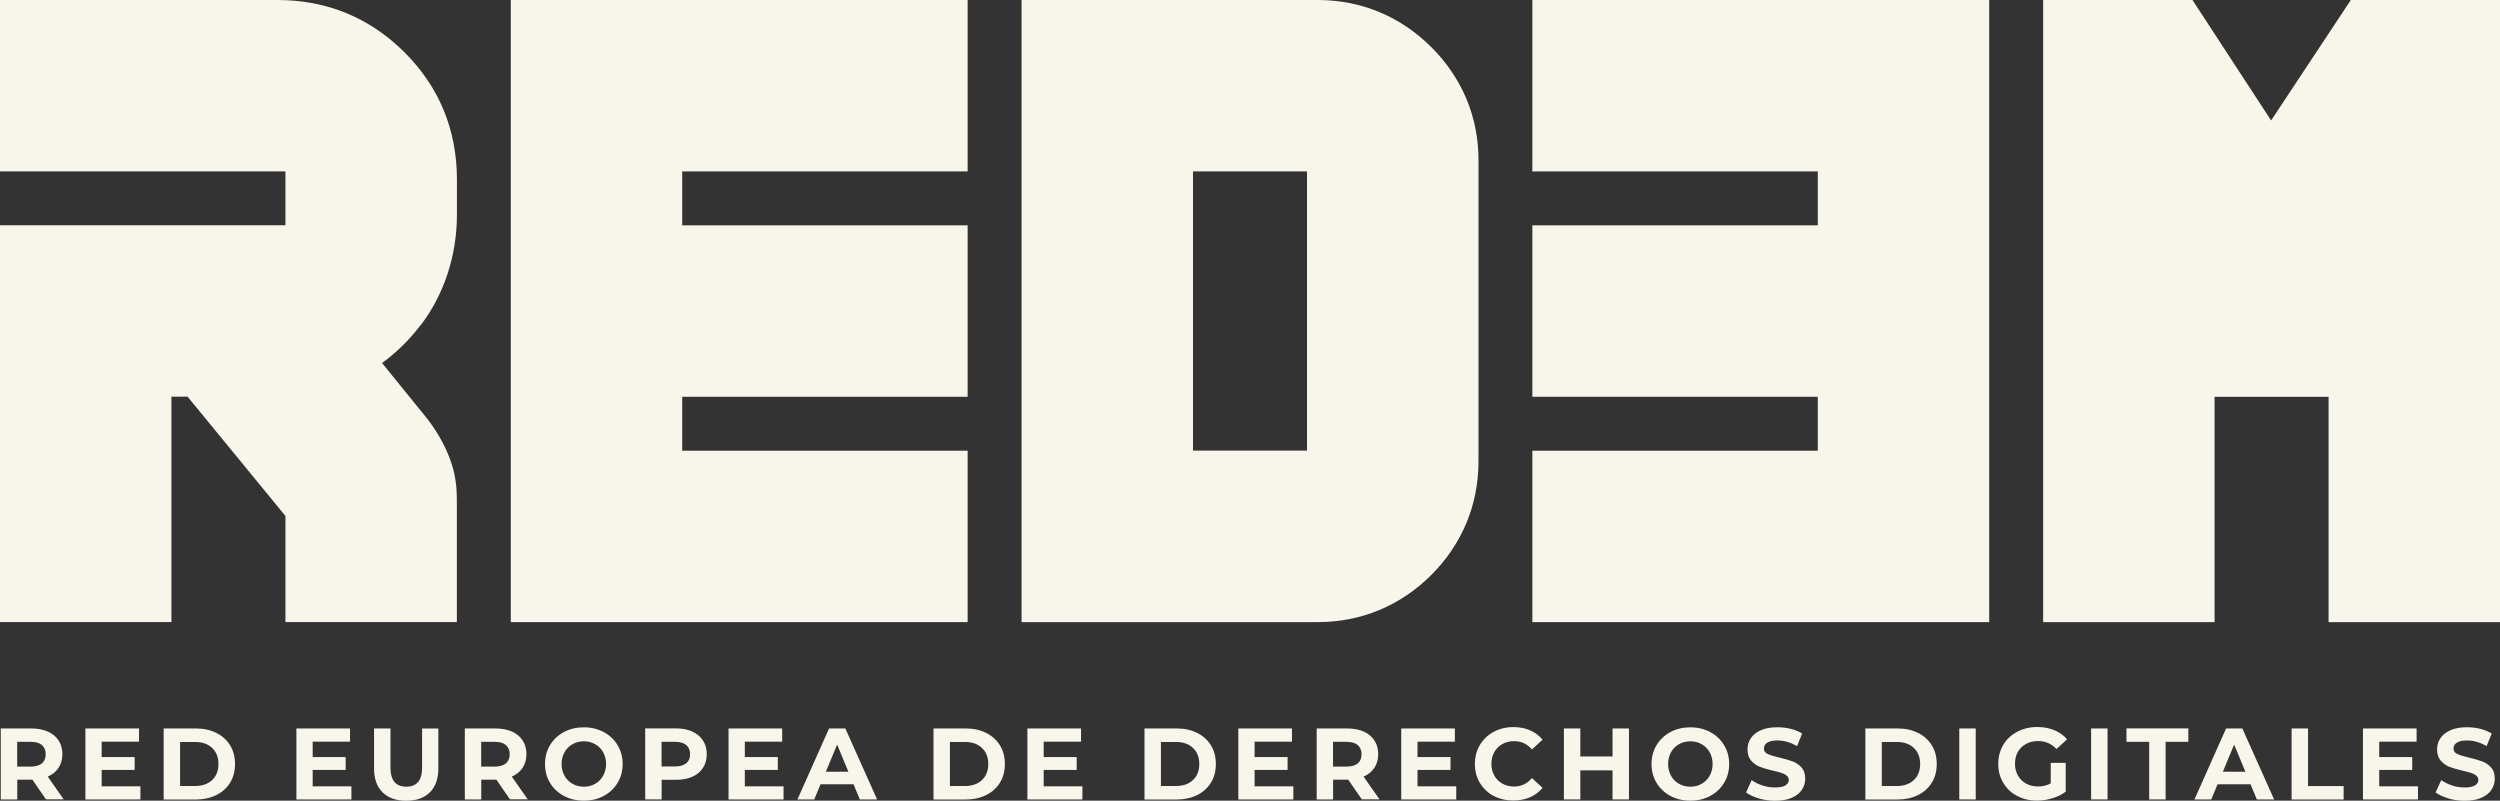 <?xml version="1.0" encoding="UTF-8"?>
<svg id="Capa_2" data-name="Capa 2" xmlns="http://www.w3.org/2000/svg" viewBox="0 0 325.82 104.35">
  <rect x="0" y="0" width="325.82" height="104.35" fill="#333333" stroke="none"/>
  <defs>
    <style>
      .cls-1 {
        fill: #f8f6eb;
      }
    </style>
  </defs>
  <g id="Capa_1-2" data-name="Capa 1">
    <g>
      <g>
        <path class="cls-1" d="m6,104.19l-1.78-2.58h-1.97v2.58H.1v-9.25h4.01c.82,0,1.53.14,2.14.41.6.27,1.07.66,1.39,1.16.33.5.49,1.1.49,1.78s-.17,1.28-.5,1.78c-.33.5-.8.88-1.41,1.14l2.08,2.97h-2.3Zm-.54-7.09c-.34-.28-.82-.42-1.47-.42h-1.75v3.23h1.75c.64,0,1.13-.14,1.47-.42.33-.28.5-.68.5-1.19s-.17-.92-.5-1.2Z"/>
        <path class="cls-1" d="m18.3,102.47v1.72h-7.17v-9.25h6.99v1.72h-4.87v2.01h4.3v1.67h-4.3v2.14h5.04Z"/>
        <path class="cls-1" d="m21.33,94.94h4.2c1,0,1.89.19,2.66.58.77.38,1.37.92,1.8,1.62.43.7.64,1.51.64,2.43s-.21,1.74-.64,2.43c-.43.7-1.03,1.24-1.8,1.62-.77.38-1.66.58-2.66.58h-4.2v-9.25Zm4.1,7.5c.93,0,1.66-.26,2.21-.77.55-.52.83-1.21.83-2.1s-.28-1.58-.83-2.1c-.55-.52-1.29-.77-2.21-.77h-1.96v5.74h1.96Z"/>
        <path class="cls-1" d="m45.8,102.47v1.72h-7.17v-9.25h6.99v1.72h-4.87v2.01h4.3v1.67h-4.3v2.14h5.04Z"/>
        <path class="cls-1" d="m49.85,103.25c-.74-.73-1.1-1.78-1.1-3.13v-5.18h2.14v5.1c0,1.66.69,2.49,2.06,2.49.67,0,1.18-.2,1.53-.6.35-.4.53-1.03.53-1.88v-5.1h2.12v5.18c0,1.36-.37,2.4-1.1,3.13-.74.73-1.77,1.1-3.09,1.1s-2.35-.37-3.09-1.1Z"/>
        <path class="cls-1" d="m66.47,104.19l-1.78-2.58h-1.97v2.58h-2.14v-9.25h4.01c.82,0,1.53.14,2.14.41.6.27,1.07.66,1.39,1.16.33.5.49,1.1.49,1.78s-.17,1.28-.5,1.78c-.33.5-.8.88-1.41,1.14l2.08,2.97h-2.3Zm-.54-7.09c-.34-.28-.82-.42-1.47-.42h-1.75v3.23h1.75c.64,0,1.13-.14,1.47-.42.33-.28.5-.68.5-1.19s-.17-.92-.5-1.2Z"/>
        <path class="cls-1" d="m73.49,103.73c-.77-.41-1.37-.98-1.81-1.71-.44-.73-.65-1.54-.65-2.45s.22-1.73.65-2.45c.44-.73,1.04-1.3,1.81-1.71.77-.42,1.64-.62,2.6-.62s1.82.21,2.59.62c.77.41,1.37.98,1.81,1.71.44.73.66,1.54.66,2.45s-.22,1.73-.66,2.45c-.44.73-1.04,1.3-1.81,1.71-.77.42-1.63.62-2.59.62s-1.83-.21-2.6-.62Zm4.08-1.58c.44-.25.79-.6,1.04-1.05.25-.45.38-.96.38-1.53s-.13-1.08-.38-1.53c-.25-.45-.6-.8-1.04-1.05-.44-.25-.93-.38-1.48-.38s-1.04.13-1.48.38c-.44.25-.79.6-1.04,1.05-.25.45-.38.96-.38,1.53s.13,1.08.38,1.53c.25.45.6.8,1.04,1.05.44.25.93.38,1.48.38s1.04-.12,1.48-.38Z"/>
        <path class="cls-1" d="m90.23,95.35c.6.27,1.07.66,1.39,1.16.33.5.49,1.1.49,1.78s-.16,1.27-.49,1.78-.79.89-1.39,1.16c-.6.27-1.32.4-2.14.4h-1.86v2.55h-2.14v-9.25h4.01c.82,0,1.53.14,2.14.41Zm-.79,4.13c.33-.28.5-.67.5-1.18s-.17-.92-.5-1.2c-.34-.28-.82-.42-1.47-.42h-1.75v3.21h1.75c.64,0,1.13-.14,1.47-.42Z"/>
        <path class="cls-1" d="m102.12,102.47v1.72h-7.17v-9.25h6.99v1.72h-4.87v2.01h4.3v1.67h-4.3v2.14h5.04Z"/>
        <path class="cls-1" d="m111.24,102.21h-4.3l-.82,1.98h-2.19l4.12-9.25h2.12l4.14,9.25h-2.25l-.82-1.98Zm-.67-1.63l-1.47-3.54-1.47,3.54h2.94Z"/>
        <path class="cls-1" d="m121.66,94.94h4.2c1,0,1.89.19,2.66.58.77.38,1.37.92,1.8,1.62.43.7.64,1.51.64,2.43s-.21,1.74-.64,2.43c-.43.7-1.03,1.24-1.8,1.62-.77.38-1.66.58-2.66.58h-4.2v-9.25Zm4.1,7.5c.93,0,1.66-.26,2.21-.77.55-.52.83-1.21.83-2.1s-.28-1.58-.83-2.1c-.55-.52-1.29-.77-2.21-.77h-1.96v5.74h1.96Z"/>
        <path class="cls-1" d="m141.07,102.47v1.72h-7.17v-9.25h6.99v1.72h-4.87v2.01h4.3v1.67h-4.3v2.14h5.04Z"/>
        <path class="cls-1" d="m149.16,94.94h4.2c1,0,1.89.19,2.66.58.77.38,1.37.92,1.8,1.62.43.7.64,1.51.64,2.43s-.21,1.74-.64,2.43c-.43.7-1.03,1.24-1.8,1.62-.77.38-1.66.58-2.66.58h-4.2v-9.25Zm4.1,7.5c.93,0,1.66-.26,2.21-.77.55-.52.83-1.21.83-2.1s-.28-1.58-.83-2.1c-.55-.52-1.29-.77-2.21-.77h-1.96v5.74h1.96Z"/>
        <path class="cls-1" d="m168.56,102.47v1.72h-7.17v-9.25h6.99v1.72h-4.87v2.01h4.3v1.67h-4.3v2.14h5.04Z"/>
        <path class="cls-1" d="m177.49,104.19l-1.78-2.58h-1.97v2.58h-2.14v-9.25h4c.82,0,1.53.14,2.14.41.6.27,1.07.66,1.39,1.16.33.5.49,1.1.49,1.78s-.17,1.28-.5,1.78c-.33.5-.8.88-1.41,1.14l2.08,2.97h-2.3Zm-.54-7.09c-.33-.28-.82-.42-1.47-.42h-1.75v3.23h1.75c.64,0,1.13-.14,1.47-.42s.5-.68.5-1.19-.17-.92-.5-1.2Z"/>
        <path class="cls-1" d="m189.79,102.47v1.72h-7.17v-9.25h6.99v1.72h-4.87v2.01h4.3v1.67h-4.3v2.14h5.04Z"/>
        <path class="cls-1" d="m194.67,103.74c-.76-.41-1.36-.98-1.8-1.71-.44-.73-.65-1.55-.65-2.47s.22-1.74.65-2.47c.44-.73,1.04-1.3,1.8-1.71.76-.41,1.62-.62,2.57-.62.8,0,1.53.14,2.17.42.65.28,1.19.69,1.63,1.22l-1.38,1.27c-.63-.72-1.4-1.08-2.33-1.08-.57,0-1.08.13-1.53.38-.45.25-.8.6-1.05,1.05-.25.45-.38.96-.38,1.53s.13,1.08.38,1.53.6.8,1.05,1.05c.45.25.96.38,1.53.38.92,0,1.7-.37,2.33-1.1l1.38,1.27c-.44.54-.99.95-1.64,1.23-.65.28-1.38.42-2.18.42-.94,0-1.8-.2-2.56-.61Z"/>
        <path class="cls-1" d="m212.3,94.94v9.25h-2.14v-3.79h-4.2v3.79h-2.14v-9.25h2.14v3.65h4.2v-3.65h2.14Z"/>
        <path class="cls-1" d="m217.7,103.73c-.77-.41-1.38-.98-1.81-1.71-.44-.73-.65-1.54-.65-2.45s.22-1.73.65-2.45c.44-.73,1.04-1.3,1.81-1.71.77-.42,1.64-.62,2.6-.62s1.82.21,2.59.62c.77.41,1.37.98,1.81,1.71.44.73.66,1.54.66,2.45s-.22,1.73-.66,2.45c-.44.73-1.04,1.3-1.81,1.71-.77.42-1.63.62-2.59.62s-1.83-.21-2.6-.62Zm4.08-1.58c.44-.25.79-.6,1.04-1.05s.38-.96.38-1.53-.13-1.08-.38-1.53c-.25-.45-.6-.8-1.04-1.05-.44-.25-.93-.38-1.48-.38s-1.04.13-1.48.38c-.44.25-.79.6-1.04,1.05-.25.45-.38.96-.38,1.53s.13,1.08.38,1.53.6.8,1.04,1.05c.44.25.93.38,1.48.38s1.04-.12,1.48-.38Z"/>
        <path class="cls-1" d="m229.21,104.05c-.68-.2-1.23-.46-1.65-.77l.73-1.61c.4.29.87.52,1.41.7.55.18,1.09.26,1.64.26.61,0,1.06-.09,1.35-.27.29-.18.44-.42.44-.72,0-.22-.09-.4-.26-.55-.17-.14-.39-.26-.66-.35-.27-.09-.63-.19-1.09-.29-.71-.17-1.28-.33-1.73-.5-.45-.17-.83-.44-1.16-.81-.32-.37-.48-.86-.48-1.48,0-.54.14-1.02.44-1.46.29-.44.73-.78,1.32-1.04s1.3-.38,2.15-.38c.59,0,1.17.07,1.73.21.56.14,1.06.34,1.48.61l-.66,1.63c-.86-.48-1.71-.73-2.56-.73-.6,0-1.04.1-1.33.29-.29.19-.43.45-.43.77s.17.55.5.71c.33.15.83.31,1.51.46.71.17,1.28.34,1.73.5.45.17.83.43,1.16.79.32.36.48.85.48,1.47,0,.53-.15,1.01-.44,1.45-.29.44-.74.78-1.33,1.04-.59.26-1.31.38-2.16.38-.73,0-1.44-.1-2.12-.3Z"/>
        <path class="cls-1" d="m243.11,94.94h4.2c1,0,1.89.19,2.66.58.77.38,1.37.92,1.8,1.62.43.7.64,1.51.64,2.43s-.21,1.74-.64,2.43c-.43.7-1.03,1.24-1.8,1.62-.77.38-1.66.58-2.66.58h-4.2v-9.25Zm4.1,7.5c.93,0,1.66-.26,2.21-.77s.83-1.21.83-2.1-.28-1.58-.83-2.1-1.29-.77-2.21-.77h-1.96v5.74h1.96Z"/>
        <path class="cls-1" d="m255.35,94.94h2.14v9.25h-2.14v-9.25Z"/>
        <path class="cls-1" d="m267.26,99.42h1.96v3.75c-.5.38-1.08.67-1.75.87-.66.2-1.33.3-2,.3-.96,0-1.82-.2-2.59-.61s-1.37-.98-1.8-1.71c-.44-.73-.65-1.55-.65-2.47s.22-1.74.65-2.47c.44-.73,1.04-1.3,1.82-1.71.78-.41,1.65-.62,2.62-.62.81,0,1.55.14,2.21.41s1.22.67,1.67,1.19l-1.38,1.27c-.66-.7-1.46-1.04-2.39-1.04-.59,0-1.12.12-1.57.37-.46.25-.82.59-1.07,1.04-.26.45-.38.96-.38,1.55s.13,1.08.38,1.53c.25.45.61.8,1.06,1.05.45.25.97.38,1.55.38.62,0,1.17-.13,1.67-.4v-2.71Z"/>
        <path class="cls-1" d="m272.53,94.94h2.14v9.25h-2.14v-9.25Z"/>
        <path class="cls-1" d="m280.1,96.68h-2.96v-1.75h8.06v1.75h-2.96v7.51h-2.14v-7.51Z"/>
        <path class="cls-1" d="m293.31,102.21h-4.3l-.82,1.98h-2.19l4.12-9.25h2.12l4.14,9.25h-2.25l-.82-1.98Zm-.67-1.63l-1.47-3.54-1.47,3.54h2.93Z"/>
        <path class="cls-1" d="m298.66,94.94h2.14v7.51h4.64v1.75h-6.78v-9.25Z"/>
        <path class="cls-1" d="m315.13,102.47v1.72h-7.17v-9.25h6.99v1.72h-4.87v2.01h4.3v1.67h-4.3v2.14h5.04Z"/>
        <path class="cls-1" d="m319.08,104.05c-.68-.2-1.23-.46-1.65-.77l.73-1.61c.4.29.87.52,1.41.7.55.18,1.09.26,1.64.26.61,0,1.06-.09,1.35-.27.29-.18.44-.42.44-.72,0-.22-.09-.4-.26-.55-.17-.14-.39-.26-.66-.35-.27-.09-.63-.19-1.09-.29-.71-.17-1.28-.33-1.73-.5-.45-.17-.83-.44-1.16-.81-.32-.37-.48-.86-.48-1.48,0-.54.14-1.02.44-1.46.29-.44.73-.78,1.32-1.04s1.3-.38,2.15-.38c.59,0,1.17.07,1.73.21.56.14,1.06.34,1.48.61l-.66,1.63c-.86-.48-1.71-.73-2.56-.73-.6,0-1.04.1-1.33.29-.29.19-.43.45-.43.77s.17.55.5.71c.33.15.83.31,1.51.46.71.17,1.28.34,1.73.5.45.17.83.43,1.16.79.32.36.48.85.48,1.47,0,.53-.15,1.01-.44,1.45-.29.44-.74.78-1.33,1.04-.59.26-1.31.38-2.16.38-.73,0-1.44-.1-2.12-.3Z"/>
      </g>
      <g>
        <polygon class="cls-1" points="66.57 81.08 126.11 81.08 126.11 58.74 88.91 58.74 88.91 51.71 126.11 51.71 126.11 29.37 88.91 29.37 88.91 22.34 126.11 22.34 126.11 0 66.57 0 66.57 81.08"/>
        <path class="cls-1" d="m171.72,0h-38.58v81.08h38.58c5.67,0,10.8-2.13,14.82-6.15,4.02-4.02,6.15-9.14,6.15-14.82V20.86c0-5.61-2.13-10.7-6.15-14.72C182.52,2.13,177.39,0,171.72,0Zm-1.38,22.34v36.39h-14.86V22.34h14.86Z"/>
        <polygon class="cls-1" points="199.71 22.34 236.91 22.34 236.91 29.37 199.71 29.37 199.71 51.71 236.91 51.71 236.91 58.74 199.71 58.74 199.71 81.08 259.25 81.08 259.25 0 199.71 0 199.71 22.34"/>
        <polygon class="cls-1" points="306.38 0 295.99 15.7 285.74 0 266.28 0 266.28 81.08 288.62 81.08 288.62 51.71 303.48 51.71 303.48 81.08 325.82 81.08 325.82 0 306.38 0"/>
        <path class="cls-1" d="m54.81,42.41c3.15-4.13,4.74-9.24,4.74-14.44v-4.57c0-6.47-2.3-12.05-6.83-16.58C48.18,2.3,42.6,0,36.14,0H0v22.34h37.2v7.02H0v51.71h22.34v-29.37h2.11l12.75,15.55v13.82h22.34v-15.09c0-1.24,0-2.25-.16-3.24-.34-2.73-1.86-5.95-4.09-8.65l-5.5-6.78c1.86-1.35,3.54-2.99,5.01-4.92Z"/>
      </g>
    </g>
  </g>
</svg>